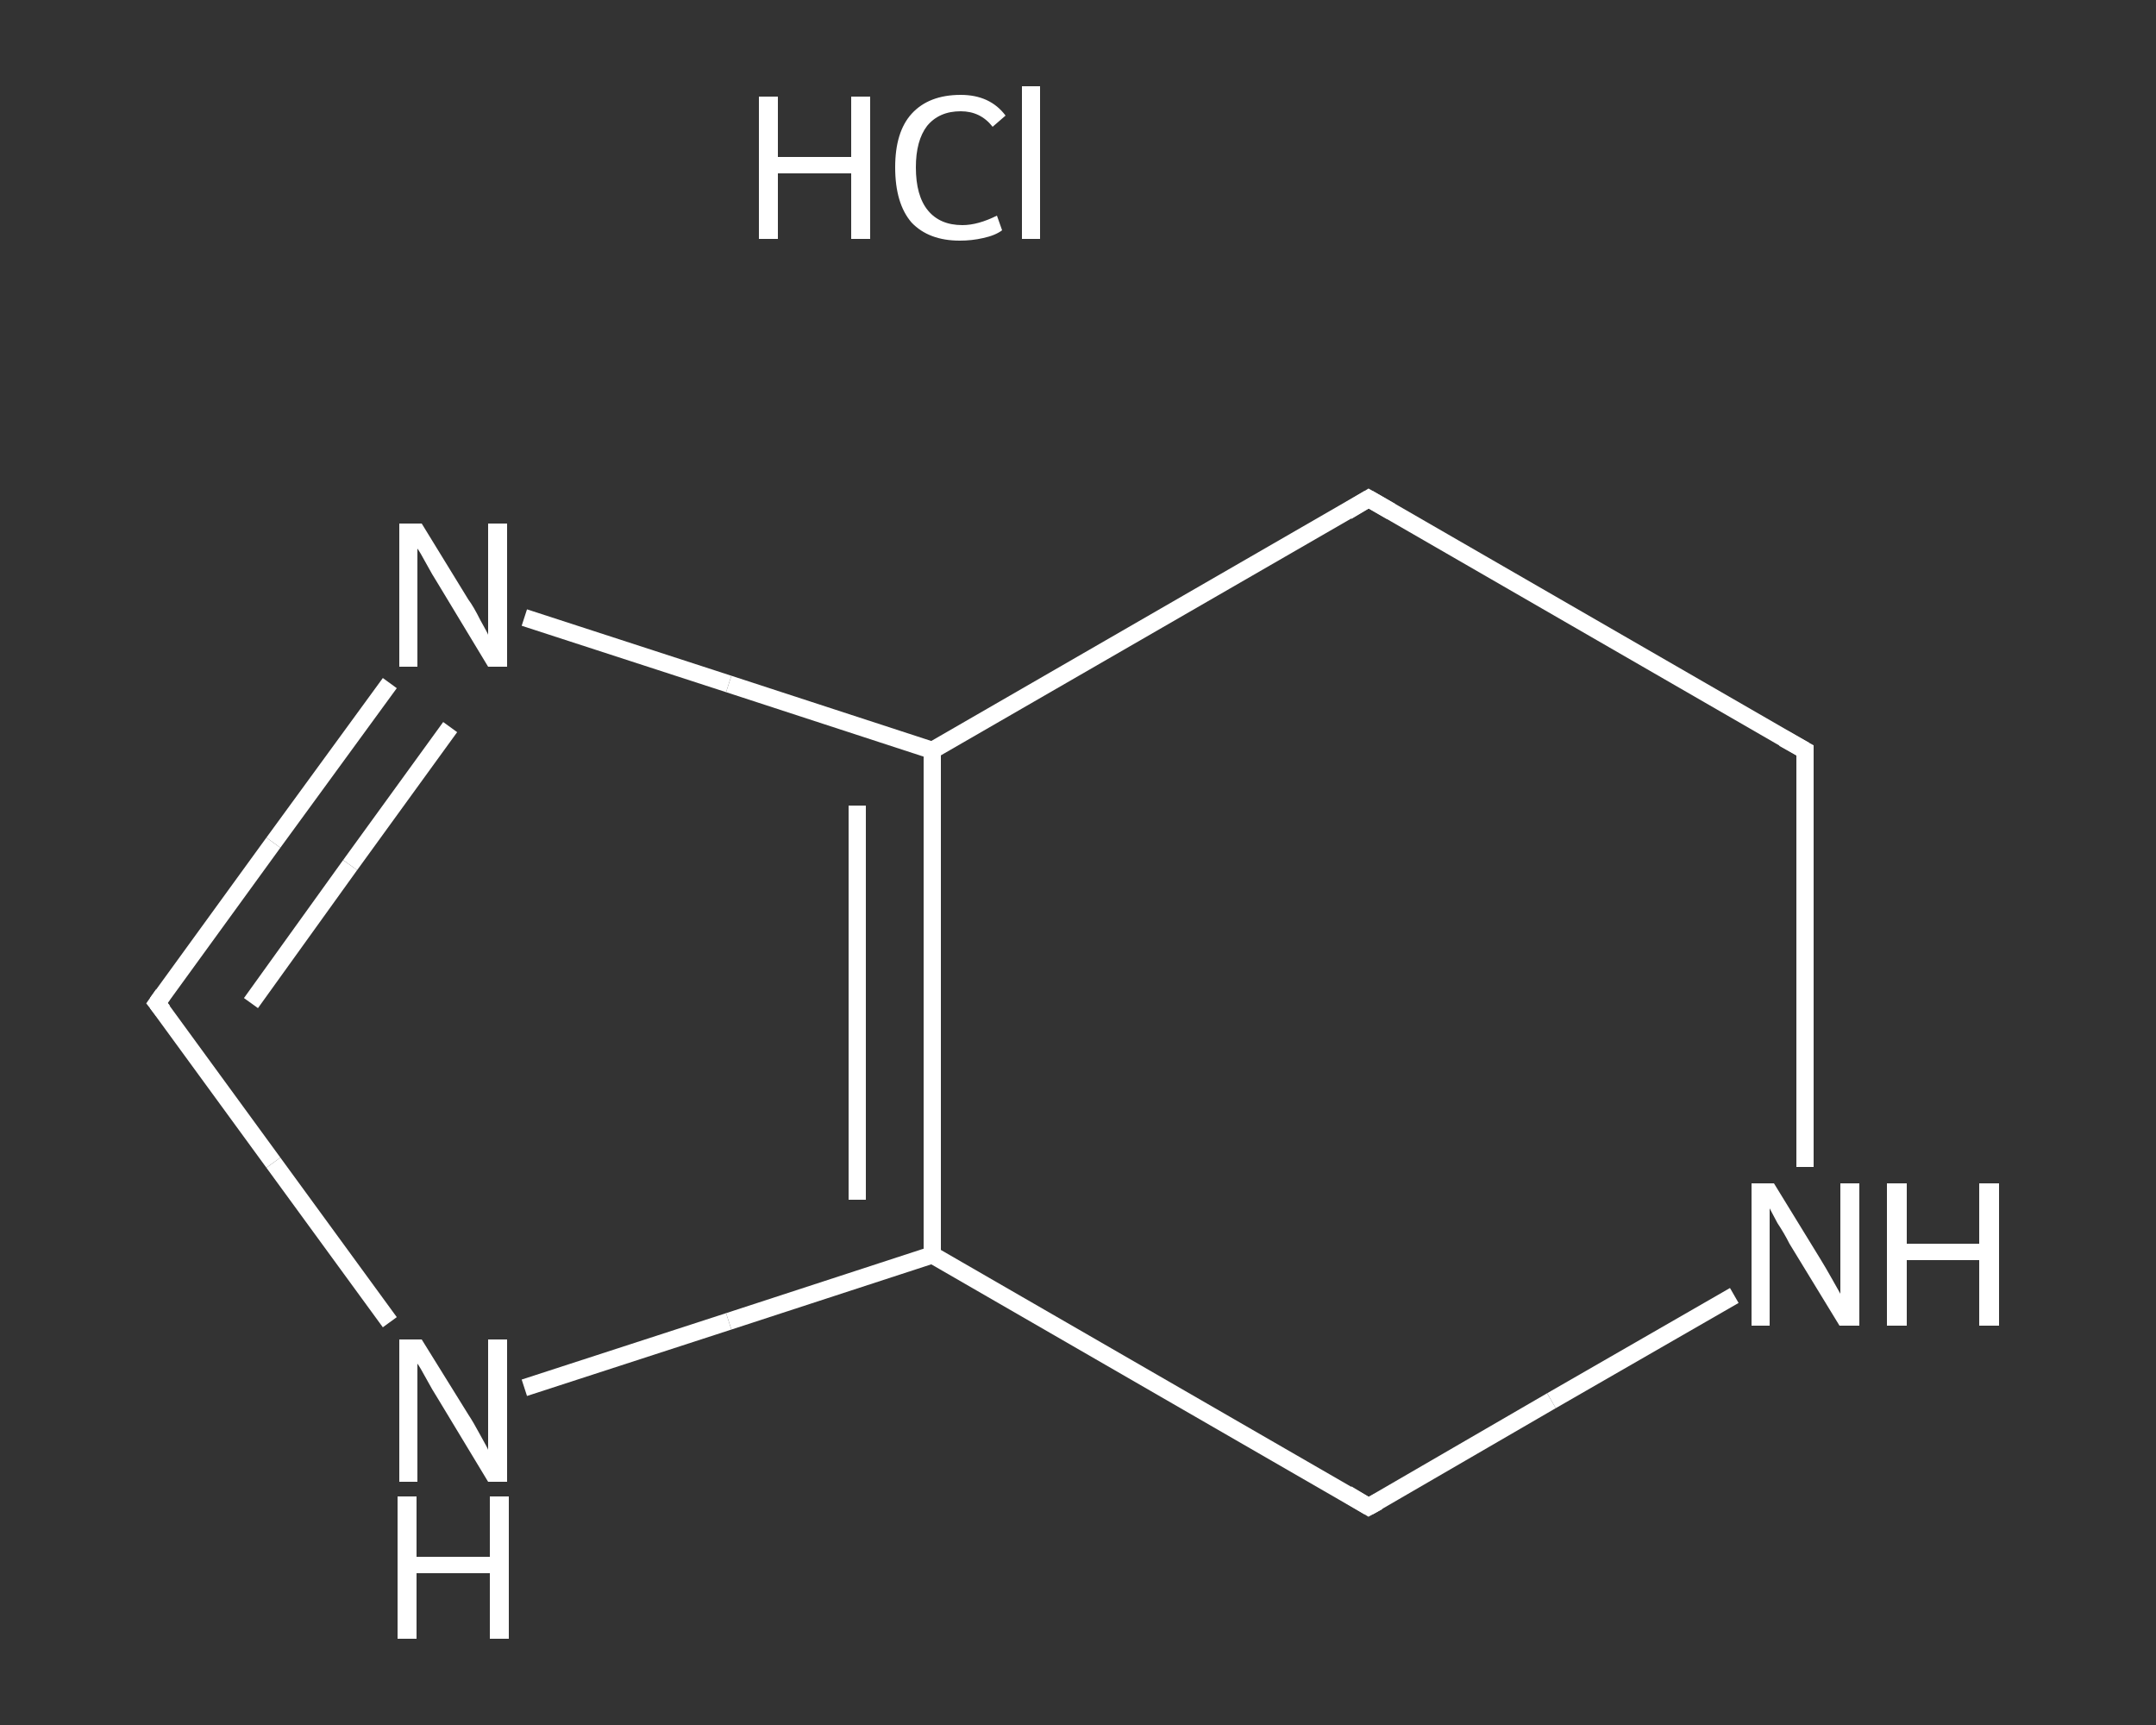 <?xml version='1.0' encoding='iso-8859-1'?>
<svg version='1.1' baseProfile='full'
              xmlns='http://www.w3.org/2000/svg'
                      xmlns:rdkit='http://www.rdkit.org/xml'
                      xmlns:xlink='http://www.w3.org/1999/xlink'
                  xml:space='preserve'
width='250px' height='200px' viewBox='0 0 250 200'>
<rect x="0" y="0" width="250" height="200" fill="#333333" stroke="none"/>
<!-- END OF HEADER -->
<rect style='opacity:1.0;fill:transparent;stroke:none' width='250.0' height='200.0' x='0.0' y='0.0'> </rect>
<path class='bond-0 atom-1 atom-2' d='M 18.2,116.3 L 31.7,97.7' style='fill:none;fill-rule:evenodd;stroke:#FFFFFF;stroke-width:2.0px;stroke-linecap:butt;stroke-linejoin:miter;stroke-opacity:1' />
<path class='bond-0 atom-1 atom-2' d='M 31.7,97.7 L 45.2,79.2' style='fill:none;fill-rule:evenodd;stroke:#FFFFFF;stroke-width:2.0px;stroke-linecap:butt;stroke-linejoin:miter;stroke-opacity:1' />
<path class='bond-0 atom-1 atom-2' d='M 29.1,116.3 L 40.6,100.3' style='fill:none;fill-rule:evenodd;stroke:#FFFFFF;stroke-width:2.0px;stroke-linecap:butt;stroke-linejoin:miter;stroke-opacity:1' />
<path class='bond-0 atom-1 atom-2' d='M 40.6,100.3 L 52.2,84.3' style='fill:none;fill-rule:evenodd;stroke:#FFFFFF;stroke-width:2.0px;stroke-linecap:butt;stroke-linejoin:miter;stroke-opacity:1' />
<path class='bond-1 atom-2 atom-3' d='M 60.8,71.6 L 84.5,79.3' style='fill:none;fill-rule:evenodd;stroke:#FFFFFF;stroke-width:2.0px;stroke-linecap:butt;stroke-linejoin:miter;stroke-opacity:1' />
<path class='bond-1 atom-2 atom-3' d='M 84.5,79.3 L 108.1,87.0' style='fill:none;fill-rule:evenodd;stroke:#FFFFFF;stroke-width:2.0px;stroke-linecap:butt;stroke-linejoin:miter;stroke-opacity:1' />
<path class='bond-2 atom-3 atom-4' d='M 108.1,87.0 L 108.1,145.5' style='fill:none;fill-rule:evenodd;stroke:#FFFFFF;stroke-width:2.0px;stroke-linecap:butt;stroke-linejoin:miter;stroke-opacity:1' />
<path class='bond-2 atom-3 atom-4' d='M 99.4,93.4 L 99.4,139.1' style='fill:none;fill-rule:evenodd;stroke:#FFFFFF;stroke-width:2.0px;stroke-linecap:butt;stroke-linejoin:miter;stroke-opacity:1' />
<path class='bond-3 atom-4 atom-5' d='M 108.1,145.5 L 84.5,153.2' style='fill:none;fill-rule:evenodd;stroke:#FFFFFF;stroke-width:2.0px;stroke-linecap:butt;stroke-linejoin:miter;stroke-opacity:1' />
<path class='bond-3 atom-4 atom-5' d='M 84.5,153.2 L 60.8,160.9' style='fill:none;fill-rule:evenodd;stroke:#FFFFFF;stroke-width:2.0px;stroke-linecap:butt;stroke-linejoin:miter;stroke-opacity:1' />
<path class='bond-4 atom-4 atom-6' d='M 108.1,145.5 L 158.7,174.7' style='fill:none;fill-rule:evenodd;stroke:#FFFFFF;stroke-width:2.0px;stroke-linecap:butt;stroke-linejoin:miter;stroke-opacity:1' />
<path class='bond-5 atom-6 atom-7' d='M 158.7,174.7 L 179.9,162.4' style='fill:none;fill-rule:evenodd;stroke:#FFFFFF;stroke-width:2.0px;stroke-linecap:butt;stroke-linejoin:miter;stroke-opacity:1' />
<path class='bond-5 atom-6 atom-7' d='M 179.9,162.4 L 201.1,150.2' style='fill:none;fill-rule:evenodd;stroke:#FFFFFF;stroke-width:2.0px;stroke-linecap:butt;stroke-linejoin:miter;stroke-opacity:1' />
<path class='bond-6 atom-7 atom-8' d='M 209.3,135.3 L 209.3,111.2' style='fill:none;fill-rule:evenodd;stroke:#FFFFFF;stroke-width:2.0px;stroke-linecap:butt;stroke-linejoin:miter;stroke-opacity:1' />
<path class='bond-6 atom-7 atom-8' d='M 209.3,111.2 L 209.3,87.0' style='fill:none;fill-rule:evenodd;stroke:#FFFFFF;stroke-width:2.0px;stroke-linecap:butt;stroke-linejoin:miter;stroke-opacity:1' />
<path class='bond-7 atom-8 atom-9' d='M 209.3,87.0 L 158.7,57.8' style='fill:none;fill-rule:evenodd;stroke:#FFFFFF;stroke-width:2.0px;stroke-linecap:butt;stroke-linejoin:miter;stroke-opacity:1' />
<path class='bond-8 atom-5 atom-1' d='M 45.2,153.3 L 31.7,134.8' style='fill:none;fill-rule:evenodd;stroke:#FFFFFF;stroke-width:2.0px;stroke-linecap:butt;stroke-linejoin:miter;stroke-opacity:1' />
<path class='bond-8 atom-5 atom-1' d='M 31.7,134.8 L 18.2,116.3' style='fill:none;fill-rule:evenodd;stroke:#FFFFFF;stroke-width:2.0px;stroke-linecap:butt;stroke-linejoin:miter;stroke-opacity:1' />
<path class='bond-9 atom-9 atom-3' d='M 158.7,57.8 L 108.1,87.0' style='fill:none;fill-rule:evenodd;stroke:#FFFFFF;stroke-width:2.0px;stroke-linecap:butt;stroke-linejoin:miter;stroke-opacity:1' />
<path d='M 18.9,115.3 L 18.2,116.3 L 18.9,117.2' style='fill:none;stroke:#FFFFFF;stroke-width:2.0px;stroke-linecap:butt;stroke-linejoin:miter;stroke-opacity:1;' />
<path d='M 156.2,173.2 L 158.7,174.7 L 159.8,174.1' style='fill:none;stroke:#FFFFFF;stroke-width:2.0px;stroke-linecap:butt;stroke-linejoin:miter;stroke-opacity:1;' />
<path d='M 209.3,88.2 L 209.3,87.0 L 206.8,85.6' style='fill:none;stroke:#FFFFFF;stroke-width:2.0px;stroke-linecap:butt;stroke-linejoin:miter;stroke-opacity:1;' />
<path d='M 161.3,59.3 L 158.7,57.8 L 156.2,59.3' style='fill:none;stroke:#FFFFFF;stroke-width:2.0px;stroke-linecap:butt;stroke-linejoin:miter;stroke-opacity:1;' />
<path class='atom-0' d='M 88.0 11.2
L 90.2 11.2
L 90.2 18.2
L 98.7 18.2
L 98.7 11.2
L 100.9 11.2
L 100.9 27.7
L 98.7 27.7
L 98.7 20.1
L 90.2 20.1
L 90.2 27.7
L 88.0 27.7
L 88.0 11.2
' fill='#FFFFFF'/>
<path class='atom-0' d='M 103.8 19.4
Q 103.8 15.3, 105.7 13.2
Q 107.7 11.0, 111.4 11.0
Q 114.8 11.0, 116.6 13.4
L 115.1 14.7
Q 113.7 12.9, 111.4 12.9
Q 108.9 12.9, 107.5 14.6
Q 106.2 16.3, 106.2 19.4
Q 106.2 22.7, 107.6 24.4
Q 109.0 26.1, 111.6 26.1
Q 113.4 26.1, 115.6 25.0
L 116.2 26.7
Q 115.4 27.3, 114.0 27.6
Q 112.7 27.9, 111.3 27.9
Q 107.7 27.9, 105.7 25.8
Q 103.8 23.6, 103.8 19.4
' fill='#FFFFFF'/>
<path class='atom-0' d='M 118.5 10.0
L 120.6 10.0
L 120.6 27.7
L 118.5 27.7
L 118.5 10.0
' fill='#FFFFFF'/>
<path class='atom-2' d='M 48.9 60.7
L 54.3 69.5
Q 54.9 70.3, 55.7 71.9
Q 56.6 73.5, 56.6 73.6
L 56.6 60.7
L 58.8 60.7
L 58.8 77.3
L 56.6 77.3
L 50.8 67.7
Q 50.1 66.6, 49.4 65.3
Q 48.7 64.0, 48.4 63.6
L 48.4 77.3
L 46.3 77.3
L 46.3 60.7
L 48.9 60.7
' fill='#FFFFFF'/>
<path class='atom-5' d='M 48.9 155.3
L 54.3 164.0
Q 54.9 164.9, 55.7 166.4
Q 56.6 168.0, 56.6 168.1
L 56.6 155.3
L 58.8 155.3
L 58.8 171.8
L 56.6 171.8
L 50.8 162.2
Q 50.1 161.1, 49.4 159.8
Q 48.7 158.5, 48.4 158.1
L 48.4 171.8
L 46.3 171.8
L 46.3 155.3
L 48.9 155.3
' fill='#FFFFFF'/>
<path class='atom-5' d='M 46.1 173.5
L 48.3 173.5
L 48.3 180.5
L 56.8 180.5
L 56.8 173.5
L 59.0 173.5
L 59.0 190.0
L 56.8 190.0
L 56.8 182.4
L 48.3 182.4
L 48.3 190.0
L 46.1 190.0
L 46.1 173.5
' fill='#FFFFFF'/>
<path class='atom-7' d='M 205.7 137.2
L 211.1 146.0
Q 211.6 146.8, 212.5 148.4
Q 213.4 150.0, 213.4 150.0
L 213.4 137.2
L 215.6 137.2
L 215.6 153.7
L 213.3 153.7
L 207.5 144.2
Q 206.9 143.0, 206.1 141.8
Q 205.4 140.5, 205.2 140.1
L 205.2 153.7
L 203.1 153.7
L 203.1 137.2
L 205.7 137.2
' fill='#FFFFFF'/>
<path class='atom-7' d='M 218.8 137.2
L 221.1 137.2
L 221.1 144.2
L 229.5 144.2
L 229.5 137.2
L 231.8 137.2
L 231.8 153.7
L 229.5 153.7
L 229.5 146.1
L 221.1 146.1
L 221.1 153.7
L 218.8 153.7
L 218.8 137.2
' fill='#FFFFFF'/>
</svg>
